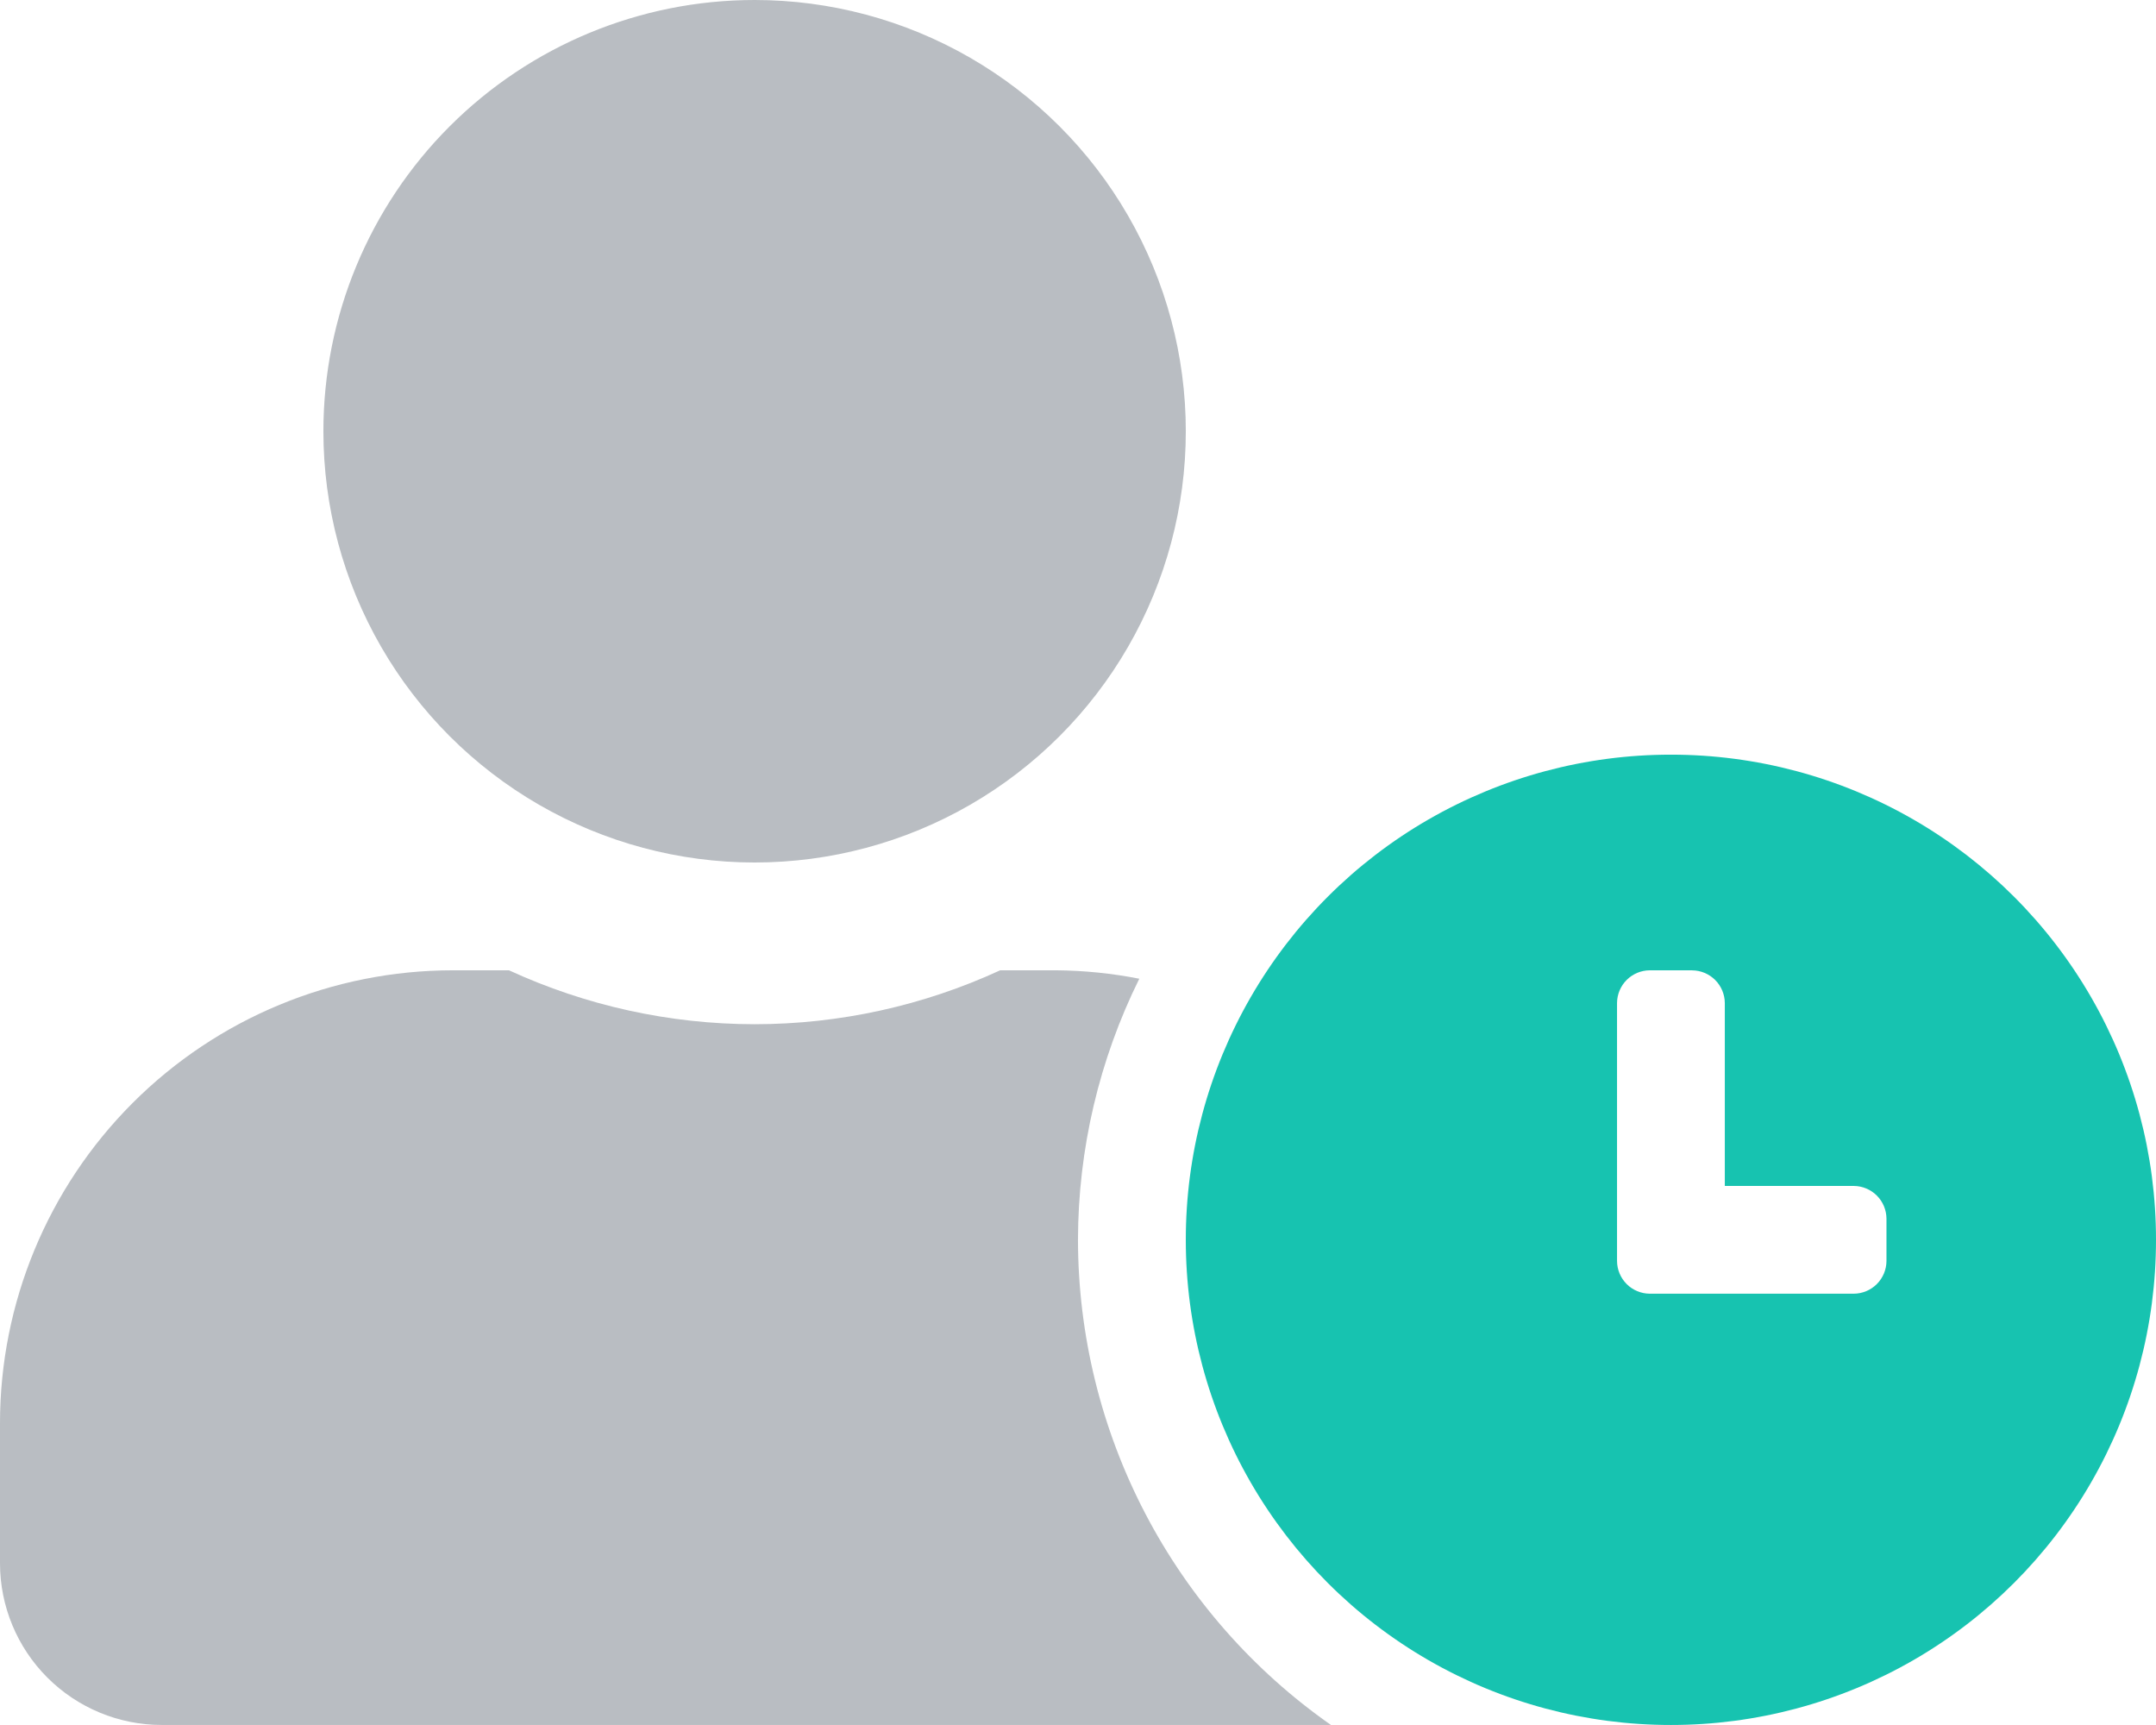 <svg xmlns="http://www.w3.org/2000/svg" xmlns:xlink="http://www.w3.org/1999/xlink" width="51.227" height="40.981" viewBox="0 0 51.227 40.981">
  <defs>
    <clipPath id="clip-path">
      <path id="Path_1522" data-name="Path 1522" d="M15.045-5.509A10.245,10.245,0,0,0,25.291-15.755,10.245,10.245,0,0,0,15.045-26,10.245,10.245,0,0,0,4.8-15.755,10.245,10.245,0,0,0,15.045-5.509Z" transform="translate(-4.8 26)" fill="rgba(89,101,111,0.65)"/>
    </clipPath>
    <clipPath id="clip-path-2">
      <path id="Path_1521" data-name="Path 1521" d="M-511,2432.931H3955.327V-1273H-511Z" transform="translate(511 1273)" fill="rgba(89,101,111,0.65)"/>
    </clipPath>
    <clipPath id="clip-path-3">
      <path id="Path_1525" data-name="Path 1525" d="M29.126-14.8A11.519,11.519,0,0,1,40.652-3.274,11.519,11.519,0,0,1,29.126,8.252,11.519,11.519,0,0,1,17.6-3.274,11.519,11.519,0,0,1,29.126-14.8Zm.5,5.123H28.622a.782.782,0,0,0-.776.776h0V-2.77a.782.782,0,0,0,.776.776h4.85a.782.782,0,0,0,.776-.776h0V-3.778a.782.782,0,0,0-.776-.776H30.407V-8.9a.782.782,0,0,0-.776-.776Z" transform="translate(-17.6 14.8)" fill="none"/>
    </clipPath>
    <clipPath id="clip-path-4">
      <path id="Path_1524" data-name="Path 1524" d="M-511,2432.931H3955.327V-1273H-511Z" transform="translate(511 1273)" fill="none"/>
    </clipPath>
    <clipPath id="clip-path-5">
      <path id="Path_1528" data-name="Path 1528" d="M31.624,6.329A14.087,14.087,0,0,1,25.613-5.2a14.038,14.038,0,0,1,1.457-6.2,10.665,10.665,0,0,0-1.969-.2H23.764a13.949,13.949,0,0,1-5.835,1.281A13.976,13.976,0,0,1,12.094-11.6H10.758A10.76,10.76,0,0,0,0-.842v3.33A3.843,3.843,0,0,0,3.842,6.329Z" transform="translate(0 11.6)" fill="rgba(89,101,111,0.65)"/>
    </clipPath>
  </defs>
  <g id="Group_888" data-name="Group 888" transform="translate(0 26)">
    <g id="Group_883" data-name="Group 883" transform="translate(7.684 -26)" opacity="0.65" clip-path="url(#clip-path)">
      <g id="Group_882" data-name="Group 882" transform="translate(-825.71 -1996.24)" clip-path="url(#clip-path-2)">
        <path id="Path_1520" data-name="Path 1520" d="M-.2-31H36.3V5.5H-.2Z" transform="translate(817.906 2019.236)" fill="rgba(89,101,111,0.65)"/>
      </g>
    </g>
    <g id="Group_885" data-name="Group 885" transform="translate(28.175 -8.071)" clip-path="url(#clip-path-3)">
      <g id="Group_884" data-name="Group 884" transform="translate(-846.201 -2014.17)" clip-path="url(#clip-path-4)">
        <path id="Path_1523" data-name="Path 1523" d="M12.6-19.8H51.66V19.26H12.6Z" transform="translate(825.597 2025.965)" fill="#17c3b0"/>
      </g>
    </g>
    <g id="Group_887" data-name="Group 887" transform="translate(0 -2.948)" opacity="0.65" clip-path="url(#clip-path-5)">
      <g id="Group_886" data-name="Group 886" transform="translate(-818.026 -2019.292)" clip-path="url(#clip-path-2)">
        <path id="Path_1526" data-name="Path 1526" d="M-5-16.6H42.633V17.338H-5Z" transform="translate(815.022 2027.888)" fill="rgba(89,101,111,0.65)"/>
      </g>
    </g>
  </g>
</svg>
